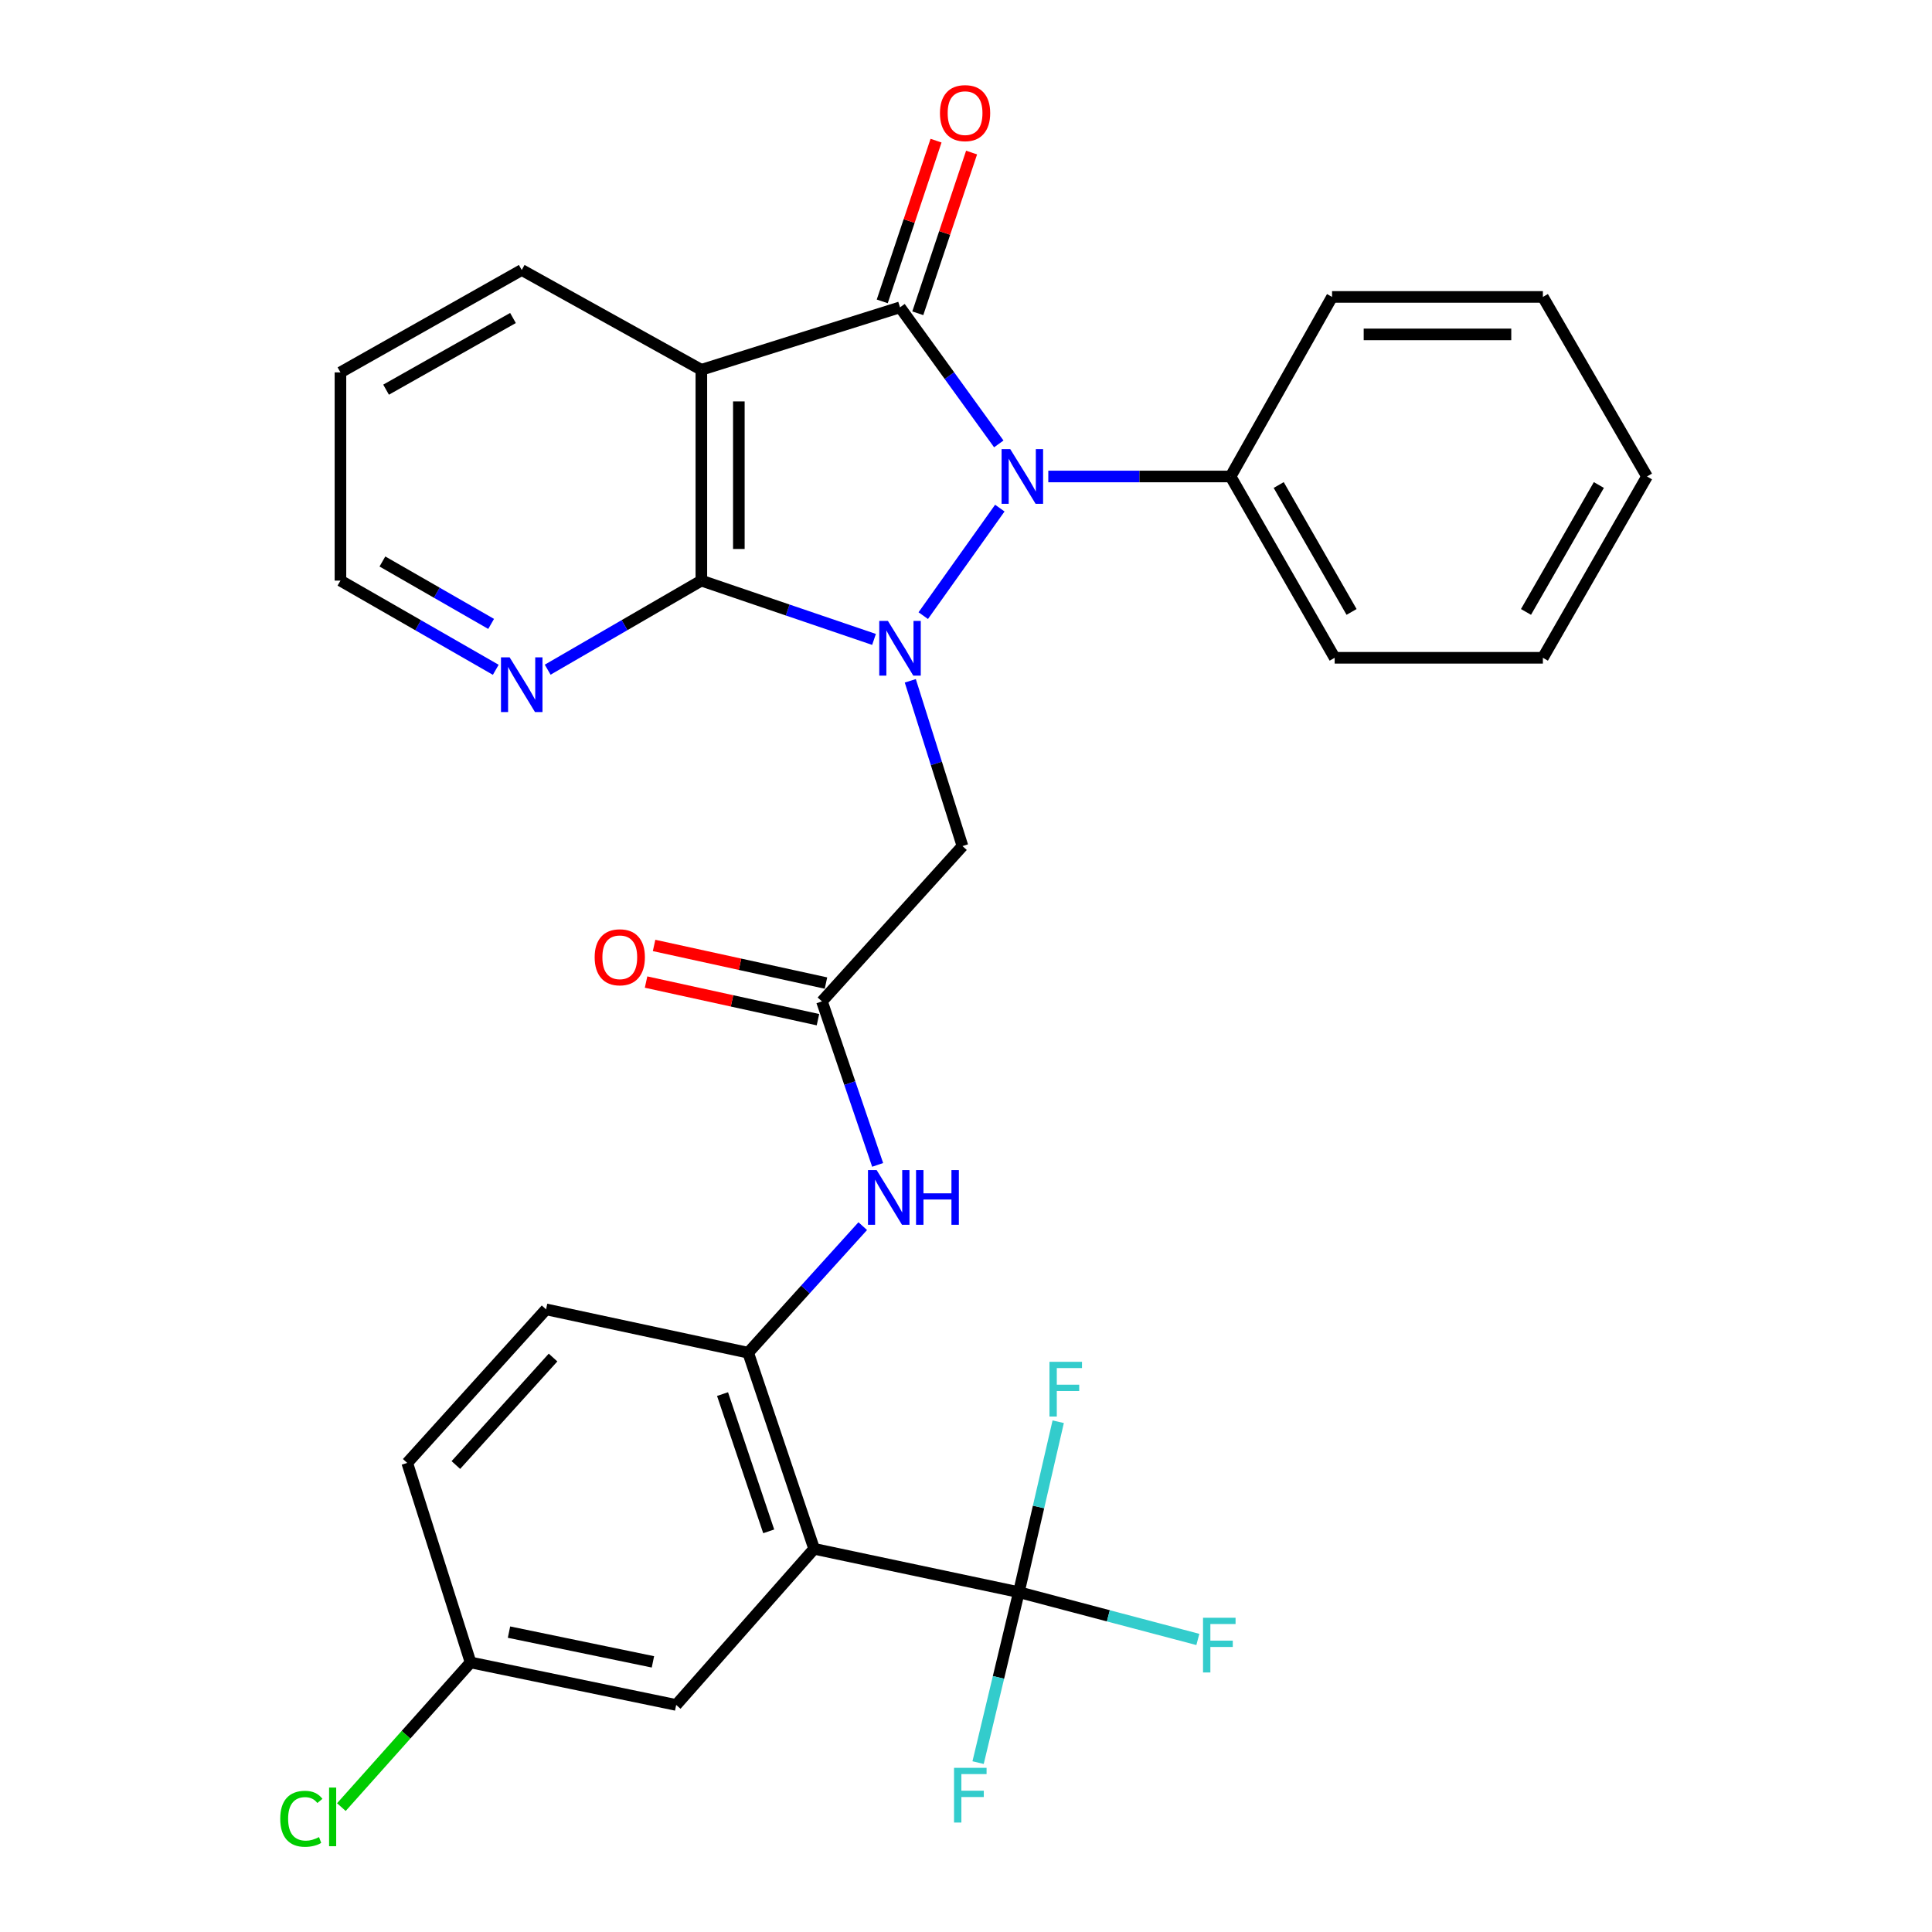 <?xml version='1.0' encoding='iso-8859-1'?>
<svg version='1.1' baseProfile='full'
              xmlns='http://www.w3.org/2000/svg'
                      xmlns:rdkit='http://www.rdkit.org/xml'
                      xmlns:xlink='http://www.w3.org/1999/xlink'
                  xml:space='preserve'
width='1000px' height='1000px' viewBox='0 0 1000 1000'>
<!-- END OF HEADER -->
<rect style='opacity:1.0;fill:#FFFFFF;stroke:none' width='1000' height='1000' x='0' y='0'> </rect>
<path class='bond-0' d='M 477.873,318.656 L 517.507,262.997' style='fill:none;fill-rule:evenodd;stroke:#0000FF;stroke-width:6px;stroke-linecap:butt;stroke-linejoin:miter;stroke-opacity:1' />
<path class='bond-2' d='M 452.391,330.962 L 407.706,315.743' style='fill:none;fill-rule:evenodd;stroke:#0000FF;stroke-width:6px;stroke-linecap:butt;stroke-linejoin:miter;stroke-opacity:1' />
<path class='bond-2' d='M 407.706,315.743 L 363.022,300.523' style='fill:none;fill-rule:evenodd;stroke:#000000;stroke-width:6px;stroke-linecap:butt;stroke-linejoin:miter;stroke-opacity:1' />
<path class='bond-6' d='M 471.165,352.389 L 484.669,395.158' style='fill:none;fill-rule:evenodd;stroke:#0000FF;stroke-width:6px;stroke-linecap:butt;stroke-linejoin:miter;stroke-opacity:1' />
<path class='bond-6' d='M 484.669,395.158 L 498.174,437.928' style='fill:none;fill-rule:evenodd;stroke:#000000;stroke-width:6px;stroke-linecap:butt;stroke-linejoin:miter;stroke-opacity:1' />
<path class='bond-1' d='M 516.97,229.765 L 491.408,194.421' style='fill:none;fill-rule:evenodd;stroke:#0000FF;stroke-width:6px;stroke-linecap:butt;stroke-linejoin:miter;stroke-opacity:1' />
<path class='bond-1' d='M 491.408,194.421 L 465.846,159.076' style='fill:none;fill-rule:evenodd;stroke:#000000;stroke-width:6px;stroke-linecap:butt;stroke-linejoin:miter;stroke-opacity:1' />
<path class='bond-12' d='M 542.599,246.626 L 589.773,246.626' style='fill:none;fill-rule:evenodd;stroke:#0000FF;stroke-width:6px;stroke-linecap:butt;stroke-linejoin:miter;stroke-opacity:1' />
<path class='bond-12' d='M 589.773,246.626 L 636.947,246.626' style='fill:none;fill-rule:evenodd;stroke:#000000;stroke-width:6px;stroke-linecap:butt;stroke-linejoin:miter;stroke-opacity:1' />
<path class='bond-11' d='M 475.046,162.156 L 488.969,120.56' style='fill:none;fill-rule:evenodd;stroke:#000000;stroke-width:6px;stroke-linecap:butt;stroke-linejoin:miter;stroke-opacity:1' />
<path class='bond-11' d='M 488.969,120.56 L 502.892,78.964' style='fill:none;fill-rule:evenodd;stroke:#FF0000;stroke-width:6px;stroke-linecap:butt;stroke-linejoin:miter;stroke-opacity:1' />
<path class='bond-11' d='M 456.647,155.997 L 470.57,114.401' style='fill:none;fill-rule:evenodd;stroke:#000000;stroke-width:6px;stroke-linecap:butt;stroke-linejoin:miter;stroke-opacity:1' />
<path class='bond-11' d='M 470.57,114.401 L 484.493,72.805' style='fill:none;fill-rule:evenodd;stroke:#FF0000;stroke-width:6px;stroke-linecap:butt;stroke-linejoin:miter;stroke-opacity:1' />
<path class='bond-30' d='M 465.846,159.076 L 363.022,191.404' style='fill:none;fill-rule:evenodd;stroke:#000000;stroke-width:6px;stroke-linecap:butt;stroke-linejoin:miter;stroke-opacity:1' />
<path class='bond-3' d='M 363.022,300.523 L 363.022,191.404' style='fill:none;fill-rule:evenodd;stroke:#000000;stroke-width:6px;stroke-linecap:butt;stroke-linejoin:miter;stroke-opacity:1' />
<path class='bond-3' d='M 382.425,284.155 L 382.425,207.771' style='fill:none;fill-rule:evenodd;stroke:#000000;stroke-width:6px;stroke-linecap:butt;stroke-linejoin:miter;stroke-opacity:1' />
<path class='bond-10' d='M 363.022,300.523 L 323.249,323.575' style='fill:none;fill-rule:evenodd;stroke:#000000;stroke-width:6px;stroke-linecap:butt;stroke-linejoin:miter;stroke-opacity:1' />
<path class='bond-10' d='M 323.249,323.575 L 283.476,346.627' style='fill:none;fill-rule:evenodd;stroke:#0000FF;stroke-width:6px;stroke-linecap:butt;stroke-linejoin:miter;stroke-opacity:1' />
<path class='bond-20' d='M 363.022,191.404 L 270.05,139.749' style='fill:none;fill-rule:evenodd;stroke:#000000;stroke-width:6px;stroke-linecap:butt;stroke-linejoin:miter;stroke-opacity:1' />
<path class='bond-4' d='M 421.392,801.667 L 387.254,700.168' style='fill:none;fill-rule:evenodd;stroke:#000000;stroke-width:6px;stroke-linecap:butt;stroke-linejoin:miter;stroke-opacity:1' />
<path class='bond-4' d='M 397.881,792.627 L 373.984,721.578' style='fill:none;fill-rule:evenodd;stroke:#000000;stroke-width:6px;stroke-linecap:butt;stroke-linejoin:miter;stroke-opacity:1' />
<path class='bond-5' d='M 421.392,801.667 L 527.364,824.109' style='fill:none;fill-rule:evenodd;stroke:#000000;stroke-width:6px;stroke-linecap:butt;stroke-linejoin:miter;stroke-opacity:1' />
<path class='bond-13' d='M 421.392,801.667 L 349.99,882.479' style='fill:none;fill-rule:evenodd;stroke:#000000;stroke-width:6px;stroke-linecap:butt;stroke-linejoin:miter;stroke-opacity:1' />
<path class='bond-16' d='M 527.364,824.109 L 573.683,836.344' style='fill:none;fill-rule:evenodd;stroke:#000000;stroke-width:6px;stroke-linecap:butt;stroke-linejoin:miter;stroke-opacity:1' />
<path class='bond-16' d='M 573.683,836.344 L 620.002,848.578' style='fill:none;fill-rule:evenodd;stroke:#33CCCC;stroke-width:6px;stroke-linecap:butt;stroke-linejoin:miter;stroke-opacity:1' />
<path class='bond-17' d='M 527.364,824.109 L 537.546,779.999' style='fill:none;fill-rule:evenodd;stroke:#000000;stroke-width:6px;stroke-linecap:butt;stroke-linejoin:miter;stroke-opacity:1' />
<path class='bond-17' d='M 537.546,779.999 L 547.727,735.888' style='fill:none;fill-rule:evenodd;stroke:#33CCCC;stroke-width:6px;stroke-linecap:butt;stroke-linejoin:miter;stroke-opacity:1' />
<path class='bond-18' d='M 527.364,824.109 L 516.812,868.217' style='fill:none;fill-rule:evenodd;stroke:#000000;stroke-width:6px;stroke-linecap:butt;stroke-linejoin:miter;stroke-opacity:1' />
<path class='bond-18' d='M 516.812,868.217 L 506.26,912.325' style='fill:none;fill-rule:evenodd;stroke:#33CCCC;stroke-width:6px;stroke-linecap:butt;stroke-linejoin:miter;stroke-opacity:1' />
<path class='bond-8' d='M 498.174,437.928 L 425.445,518.309' style='fill:none;fill-rule:evenodd;stroke:#000000;stroke-width:6px;stroke-linecap:butt;stroke-linejoin:miter;stroke-opacity:1' />
<path class='bond-7' d='M 387.254,700.168 L 416.904,667.408' style='fill:none;fill-rule:evenodd;stroke:#000000;stroke-width:6px;stroke-linecap:butt;stroke-linejoin:miter;stroke-opacity:1' />
<path class='bond-7' d='M 416.904,667.408 L 446.554,634.648' style='fill:none;fill-rule:evenodd;stroke:#0000FF;stroke-width:6px;stroke-linecap:butt;stroke-linejoin:miter;stroke-opacity:1' />
<path class='bond-15' d='M 387.254,700.168 L 282.64,677.725' style='fill:none;fill-rule:evenodd;stroke:#000000;stroke-width:6px;stroke-linecap:butt;stroke-linejoin:miter;stroke-opacity:1' />
<path class='bond-9' d='M 425.445,518.309 L 439.857,560.628' style='fill:none;fill-rule:evenodd;stroke:#000000;stroke-width:6px;stroke-linecap:butt;stroke-linejoin:miter;stroke-opacity:1' />
<path class='bond-9' d='M 439.857,560.628 L 454.269,602.946' style='fill:none;fill-rule:evenodd;stroke:#0000FF;stroke-width:6px;stroke-linecap:butt;stroke-linejoin:miter;stroke-opacity:1' />
<path class='bond-14' d='M 427.52,508.832 L 383.036,499.095' style='fill:none;fill-rule:evenodd;stroke:#000000;stroke-width:6px;stroke-linecap:butt;stroke-linejoin:miter;stroke-opacity:1' />
<path class='bond-14' d='M 383.036,499.095 L 338.552,489.358' style='fill:none;fill-rule:evenodd;stroke:#FF0000;stroke-width:6px;stroke-linecap:butt;stroke-linejoin:miter;stroke-opacity:1' />
<path class='bond-14' d='M 423.371,527.786 L 378.887,518.049' style='fill:none;fill-rule:evenodd;stroke:#000000;stroke-width:6px;stroke-linecap:butt;stroke-linejoin:miter;stroke-opacity:1' />
<path class='bond-14' d='M 378.887,518.049 L 334.403,508.312' style='fill:none;fill-rule:evenodd;stroke:#FF0000;stroke-width:6px;stroke-linecap:butt;stroke-linejoin:miter;stroke-opacity:1' />
<path class='bond-23' d='M 256.605,346.688 L 216.41,323.606' style='fill:none;fill-rule:evenodd;stroke:#0000FF;stroke-width:6px;stroke-linecap:butt;stroke-linejoin:miter;stroke-opacity:1' />
<path class='bond-23' d='M 216.41,323.606 L 176.216,300.523' style='fill:none;fill-rule:evenodd;stroke:#000000;stroke-width:6px;stroke-linecap:butt;stroke-linejoin:miter;stroke-opacity:1' />
<path class='bond-23' d='M 254.209,322.937 L 226.073,306.78' style='fill:none;fill-rule:evenodd;stroke:#0000FF;stroke-width:6px;stroke-linecap:butt;stroke-linejoin:miter;stroke-opacity:1' />
<path class='bond-23' d='M 226.073,306.78 L 197.936,290.622' style='fill:none;fill-rule:evenodd;stroke:#000000;stroke-width:6px;stroke-linecap:butt;stroke-linejoin:miter;stroke-opacity:1' />
<path class='bond-24' d='M 636.947,246.626 L 690.822,340.471' style='fill:none;fill-rule:evenodd;stroke:#000000;stroke-width:6px;stroke-linecap:butt;stroke-linejoin:miter;stroke-opacity:1' />
<path class='bond-24' d='M 661.856,251.043 L 699.568,316.734' style='fill:none;fill-rule:evenodd;stroke:#000000;stroke-width:6px;stroke-linecap:butt;stroke-linejoin:miter;stroke-opacity:1' />
<path class='bond-25' d='M 636.947,246.626 L 689.475,153.687' style='fill:none;fill-rule:evenodd;stroke:#000000;stroke-width:6px;stroke-linecap:butt;stroke-linejoin:miter;stroke-opacity:1' />
<path class='bond-33' d='M 349.99,882.479 L 243.565,860.479' style='fill:none;fill-rule:evenodd;stroke:#000000;stroke-width:6px;stroke-linecap:butt;stroke-linejoin:miter;stroke-opacity:1' />
<path class='bond-33' d='M 337.954,860.178 L 263.457,844.778' style='fill:none;fill-rule:evenodd;stroke:#000000;stroke-width:6px;stroke-linecap:butt;stroke-linejoin:miter;stroke-opacity:1' />
<path class='bond-21' d='M 282.64,677.725 L 210.785,757.202' style='fill:none;fill-rule:evenodd;stroke:#000000;stroke-width:6px;stroke-linecap:butt;stroke-linejoin:miter;stroke-opacity:1' />
<path class='bond-21' d='M 286.255,702.659 L 235.956,758.293' style='fill:none;fill-rule:evenodd;stroke:#000000;stroke-width:6px;stroke-linecap:butt;stroke-linejoin:miter;stroke-opacity:1' />
<path class='bond-19' d='M 243.565,860.479 L 210.785,757.202' style='fill:none;fill-rule:evenodd;stroke:#000000;stroke-width:6px;stroke-linecap:butt;stroke-linejoin:miter;stroke-opacity:1' />
<path class='bond-22' d='M 243.565,860.479 L 210.129,897.918' style='fill:none;fill-rule:evenodd;stroke:#000000;stroke-width:6px;stroke-linecap:butt;stroke-linejoin:miter;stroke-opacity:1' />
<path class='bond-22' d='M 210.129,897.918 L 176.693,935.358' style='fill:none;fill-rule:evenodd;stroke:#00CC00;stroke-width:6px;stroke-linecap:butt;stroke-linejoin:miter;stroke-opacity:1' />
<path class='bond-31' d='M 270.05,139.749 L 176.216,192.751' style='fill:none;fill-rule:evenodd;stroke:#000000;stroke-width:6px;stroke-linecap:butt;stroke-linejoin:miter;stroke-opacity:1' />
<path class='bond-31' d='M 265.517,164.593 L 199.833,201.695' style='fill:none;fill-rule:evenodd;stroke:#000000;stroke-width:6px;stroke-linecap:butt;stroke-linejoin:miter;stroke-opacity:1' />
<path class='bond-26' d='M 176.216,300.523 L 176.216,192.751' style='fill:none;fill-rule:evenodd;stroke:#000000;stroke-width:6px;stroke-linecap:butt;stroke-linejoin:miter;stroke-opacity:1' />
<path class='bond-28' d='M 690.822,340.471 L 798.595,340.471' style='fill:none;fill-rule:evenodd;stroke:#000000;stroke-width:6px;stroke-linecap:butt;stroke-linejoin:miter;stroke-opacity:1' />
<path class='bond-27' d='M 689.475,153.687 L 798.595,153.687' style='fill:none;fill-rule:evenodd;stroke:#000000;stroke-width:6px;stroke-linecap:butt;stroke-linejoin:miter;stroke-opacity:1' />
<path class='bond-27' d='M 705.843,173.089 L 782.227,173.089' style='fill:none;fill-rule:evenodd;stroke:#000000;stroke-width:6px;stroke-linecap:butt;stroke-linejoin:miter;stroke-opacity:1' />
<path class='bond-29' d='M 798.595,153.687 L 852.481,246.626' style='fill:none;fill-rule:evenodd;stroke:#000000;stroke-width:6px;stroke-linecap:butt;stroke-linejoin:miter;stroke-opacity:1' />
<path class='bond-32' d='M 798.595,340.471 L 852.481,246.626' style='fill:none;fill-rule:evenodd;stroke:#000000;stroke-width:6px;stroke-linecap:butt;stroke-linejoin:miter;stroke-opacity:1' />
<path class='bond-32' d='M 789.851,316.733 L 827.571,251.041' style='fill:none;fill-rule:evenodd;stroke:#000000;stroke-width:6px;stroke-linecap:butt;stroke-linejoin:miter;stroke-opacity:1' />
<path  class='atom-0' d='M 459.586 321.385
L 468.866 336.385
Q 469.786 337.865, 471.266 340.545
Q 472.746 343.225, 472.826 343.385
L 472.826 321.385
L 476.586 321.385
L 476.586 349.705
L 472.706 349.705
L 462.746 333.305
Q 461.586 331.385, 460.346 329.185
Q 459.146 326.985, 458.786 326.305
L 458.786 349.705
L 455.106 349.705
L 455.106 321.385
L 459.586 321.385
' fill='#0000FF'/>
<path  class='atom-1' d='M 522.904 232.466
L 532.184 247.466
Q 533.104 248.946, 534.584 251.626
Q 536.064 254.306, 536.144 254.466
L 536.144 232.466
L 539.904 232.466
L 539.904 260.786
L 536.024 260.786
L 526.064 244.386
Q 524.904 242.466, 523.664 240.266
Q 522.464 238.066, 522.104 237.386
L 522.104 260.786
L 518.424 260.786
L 518.424 232.466
L 522.904 232.466
' fill='#0000FF'/>
<path  class='atom-10' d='M 453.744 605.626
L 463.024 620.626
Q 463.944 622.106, 465.424 624.786
Q 466.904 627.466, 466.984 627.626
L 466.984 605.626
L 470.744 605.626
L 470.744 633.946
L 466.864 633.946
L 456.904 617.546
Q 455.744 615.626, 454.504 613.426
Q 453.304 611.226, 452.944 610.546
L 452.944 633.946
L 449.264 633.946
L 449.264 605.626
L 453.744 605.626
' fill='#0000FF'/>
<path  class='atom-10' d='M 474.144 605.626
L 477.984 605.626
L 477.984 617.666
L 492.464 617.666
L 492.464 605.626
L 496.304 605.626
L 496.304 633.946
L 492.464 633.946
L 492.464 620.866
L 477.984 620.866
L 477.984 633.946
L 474.144 633.946
L 474.144 605.626
' fill='#0000FF'/>
<path  class='atom-11' d='M 263.79 340.249
L 273.07 355.249
Q 273.99 356.729, 275.47 359.409
Q 276.95 362.089, 277.03 362.249
L 277.03 340.249
L 280.79 340.249
L 280.79 368.569
L 276.91 368.569
L 266.95 352.169
Q 265.79 350.249, 264.55 348.049
Q 263.35 345.849, 262.99 345.169
L 262.99 368.569
L 259.31 368.569
L 259.31 340.249
L 263.79 340.249
' fill='#0000FF'/>
<path  class='atom-12' d='M 486.521 58.552
Q 486.521 51.752, 489.881 47.952
Q 493.241 44.152, 499.521 44.152
Q 505.801 44.152, 509.161 47.952
Q 512.521 51.752, 512.521 58.552
Q 512.521 65.432, 509.121 69.352
Q 505.721 73.232, 499.521 73.232
Q 493.281 73.232, 489.881 69.352
Q 486.521 65.472, 486.521 58.552
M 499.521 70.032
Q 503.841 70.032, 506.161 67.152
Q 508.521 64.232, 508.521 58.552
Q 508.521 52.992, 506.161 50.192
Q 503.841 47.352, 499.521 47.352
Q 495.201 47.352, 492.841 50.152
Q 490.521 52.952, 490.521 58.552
Q 490.521 64.272, 492.841 67.152
Q 495.201 70.032, 499.521 70.032
' fill='#FF0000'/>
<path  class='atom-15' d='M 307.799 495.483
Q 307.799 488.683, 311.159 484.883
Q 314.519 481.083, 320.799 481.083
Q 327.079 481.083, 330.439 484.883
Q 333.799 488.683, 333.799 495.483
Q 333.799 502.363, 330.399 506.283
Q 326.999 510.163, 320.799 510.163
Q 314.559 510.163, 311.159 506.283
Q 307.799 502.403, 307.799 495.483
M 320.799 506.963
Q 325.119 506.963, 327.439 504.083
Q 329.799 501.163, 329.799 495.483
Q 329.799 489.923, 327.439 487.123
Q 325.119 484.283, 320.799 484.283
Q 316.479 484.283, 314.119 487.083
Q 311.799 489.883, 311.799 495.483
Q 311.799 501.203, 314.119 504.083
Q 316.479 506.963, 320.799 506.963
' fill='#FF0000'/>
<path  class='atom-17' d='M 622.685 837.35
L 639.525 837.35
L 639.525 840.59
L 626.485 840.59
L 626.485 849.19
L 638.085 849.19
L 638.085 852.47
L 626.485 852.47
L 626.485 865.67
L 622.685 865.67
L 622.685 837.35
' fill='#33CCCC'/>
<path  class='atom-18' d='M 543.198 704.872
L 560.038 704.872
L 560.038 708.112
L 546.998 708.112
L 546.998 716.712
L 558.598 716.712
L 558.598 719.992
L 546.998 719.992
L 546.998 733.192
L 543.198 733.192
L 543.198 704.872
' fill='#33CCCC'/>
<path  class='atom-19' d='M 493.807 915.026
L 510.647 915.026
L 510.647 918.266
L 497.607 918.266
L 497.607 926.866
L 509.207 926.866
L 509.207 930.146
L 497.607 930.146
L 497.607 943.346
L 493.807 943.346
L 493.807 915.026
' fill='#33CCCC'/>
<path  class='atom-23' d='M 145.053 941.399
Q 145.053 934.359, 148.333 930.679
Q 151.653 926.959, 157.933 926.959
Q 163.773 926.959, 166.893 931.079
L 164.253 933.239
Q 161.973 930.239, 157.933 930.239
Q 153.653 930.239, 151.373 933.119
Q 149.133 935.959, 149.133 941.399
Q 149.133 946.999, 151.453 949.879
Q 153.813 952.759, 158.373 952.759
Q 161.493 952.759, 165.133 950.879
L 166.253 953.879
Q 164.773 954.839, 162.533 955.399
Q 160.293 955.959, 157.813 955.959
Q 151.653 955.959, 148.333 952.199
Q 145.053 948.439, 145.053 941.399
' fill='#00CC00'/>
<path  class='atom-23' d='M 170.333 925.239
L 174.013 925.239
L 174.013 955.599
L 170.333 955.599
L 170.333 925.239
' fill='#00CC00'/>
</svg>
